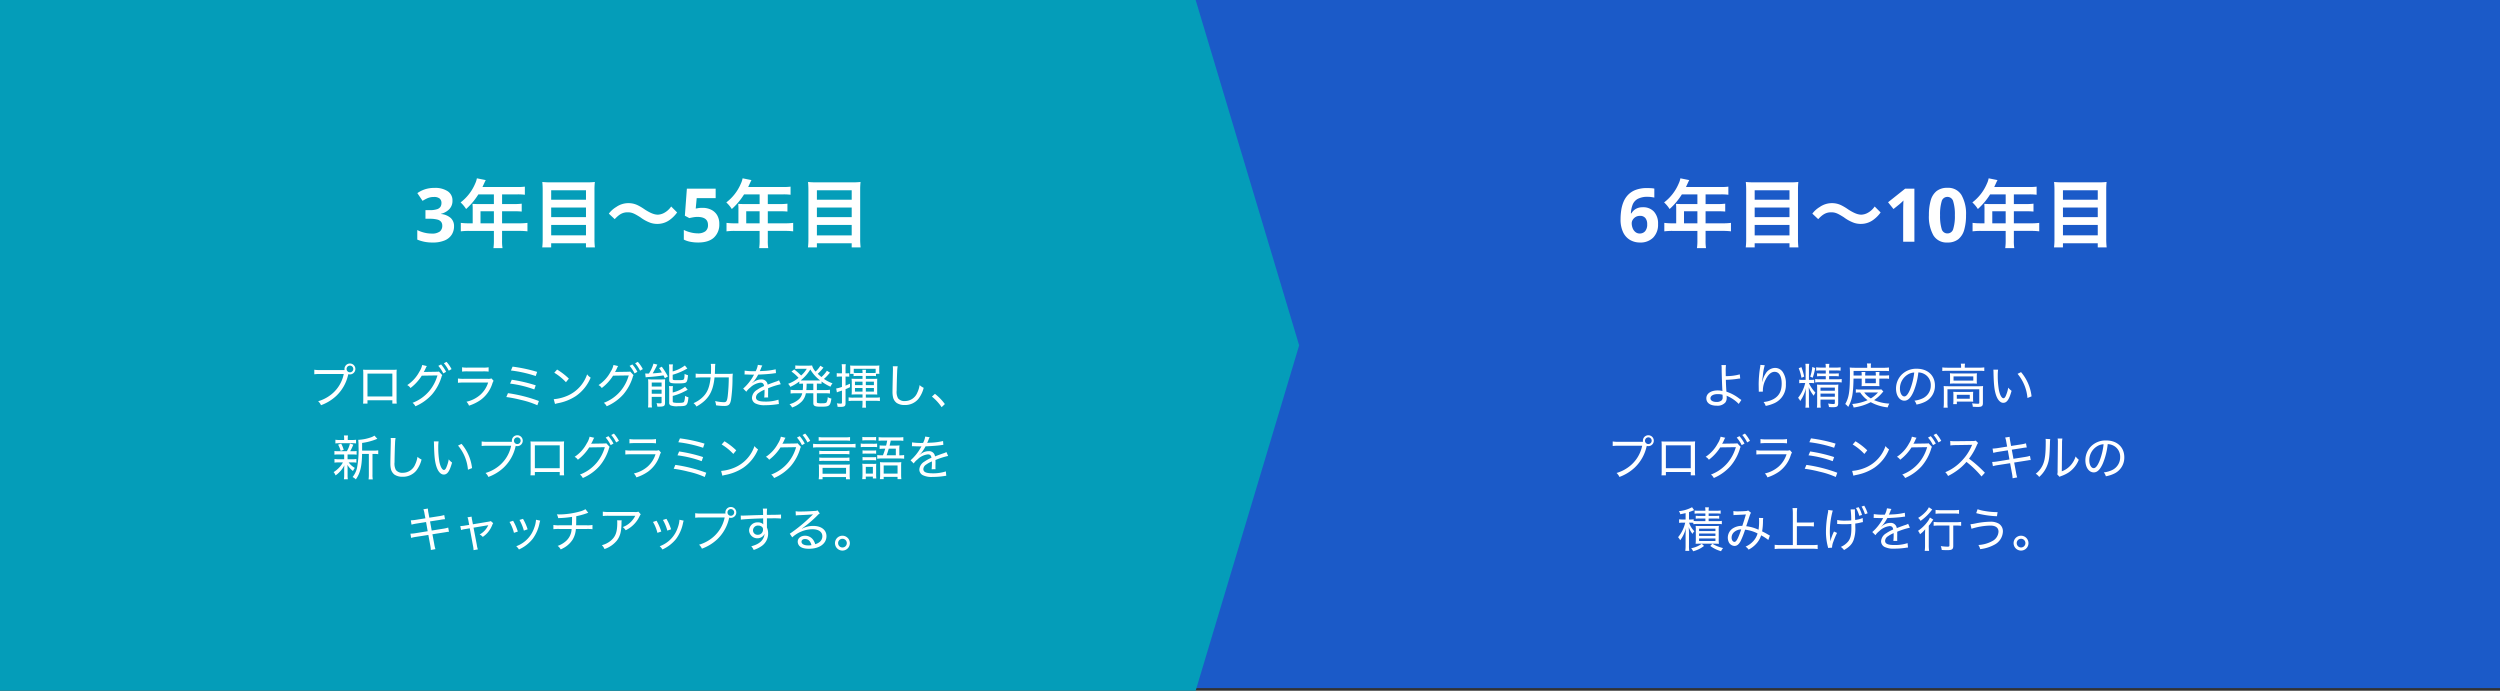 <svg xmlns="http://www.w3.org/2000/svg" width="941" height="260" viewBox="0 0 941 260">
  <rect x="0" y="0" width="941" height="260" fill="#333333" stroke="none"/>
  <g id="グループ_6707" data-name="グループ 6707" transform="translate(-719 -2943)">
    <rect id="長方形_44" data-name="長方形 44" width="497" height="259" transform="translate(1163 2943)" fill="#1b5ac8"/>
    <path id="合体_7" data-name="合体 7" d="M450.043,0,489,130,450.043,260ZM0,260V0H450.043V260Z" transform="translate(719 2943)" fill="#049db9"/>
    <path id="パス_14101" data-name="パス 14101" d="M14.308-15.512a4.437,4.437,0,0,1-1.246,3.3A6.462,6.462,0,0,1,10-10.528v.084a6.4,6.4,0,0,1,3.64,1.484A4.085,4.085,0,0,1,14.9-5.824,5.831,5.831,0,0,1,14.042-2.7,5.727,5.727,0,0,1,11.41-.518a11.252,11.252,0,0,1-4.578.8A14.384,14.384,0,0,1,1.064-.812V-4.4a12.529,12.529,0,0,0,2.688.98,11.3,11.3,0,0,0,2.632.336,4.928,4.928,0,0,0,3.178-.784,2.762,2.762,0,0,0,.91-2.212,2.345,2.345,0,0,0-.42-1.4,2.591,2.591,0,0,0-1.47-.882,11.367,11.367,0,0,0-2.926-.294H4.144V-11.9h1.54A8.683,8.683,0,0,0,8.5-12.25,2.379,2.379,0,0,0,9.814-13.2a2.707,2.707,0,0,0,.35-1.386,2.145,2.145,0,0,0-.658-1.666,3.225,3.225,0,0,0-2.2-.6,5.765,5.765,0,0,0-2.492.5,16.149,16.149,0,0,0-1.764.952l-1.96-2.912a11.074,11.074,0,0,1,2.758-1.4,11.312,11.312,0,0,1,3.766-.56A8.475,8.475,0,0,1,12.5-19.026,4.023,4.023,0,0,1,14.308-15.512Zm7.616,8.568H20.5a23.466,23.466,0,0,1-3.052-.168V-3.92A24.079,24.079,0,0,1,20.5-4.088H29.9V-.644a20.407,20.407,0,0,1-.168,3.052h3.416a16.861,16.861,0,0,1-.168-3v-3.5h6.5a23.77,23.77,0,0,1,3.052.168V-7.112a22.872,22.872,0,0,1-3.052.168h-6.5V-11.48h4.592a26.35,26.35,0,0,1,2.8.112v-2.968a20.554,20.554,0,0,1-2.884.14H32.984v-3.64H38.7a20.608,20.608,0,0,1,2.856.14v-3.052a19.883,19.883,0,0,1-2.856.14h-13.1c.5-1.092.784-1.68.812-1.764.2-.42.252-.5.42-.84l-3.332-.672a8.088,8.088,0,0,1-.672,2.044,17.381,17.381,0,0,1-5.46,7.028,12.257,12.257,0,0,1,2.072,2.492,25.819,25.819,0,0,0,4.62-5.516H29.9v3.64H23.8c-.756,0-1.372-.028-1.96-.084a15.373,15.373,0,0,1,.084,1.624Zm2.94,0V-11.48H29.9v4.536Zm26.4-15.428a25.2,25.2,0,0,1-3.136-.14c.084.924.14,1.9.14,3v18.48A26.327,26.327,0,0,1,48.1,2.128h3.36V.56h13.1V2.128h3.36A28.367,28.367,0,0,1,67.76-1.26V-19.628a26.429,26.429,0,0,1,.14-2.884,22.077,22.077,0,0,1-3,.14Zm.2,6.552v-3.556h13.1v3.556Zm0,2.94h13.1v3.612h-13.1Zm0,6.552h13.1v3.92h-13.1ZM75.376-8.512c1.764-1.9,3.052-2.576,4.872-2.576,1.484,0,2.352.336,4.816,1.9A14.31,14.31,0,0,0,88.9-7.112a7.966,7.966,0,0,0,2.464.392,7.863,7.863,0,0,0,4.844-1.6,12.227,12.227,0,0,0,2.66-2.716l-2.24-2.24a7.5,7.5,0,0,1-2.912,2.548,5.534,5.534,0,0,1-2.072.532c-1.344,0-2.828-.588-4.956-1.96a20.1,20.1,0,0,0-2.548-1.54,7.857,7.857,0,0,0-3.612-.84,7.979,7.979,0,0,0-4.592,1.456,9.628,9.628,0,0,0-2.772,2.492Zm33.04-4.256a7.285,7.285,0,0,1,3.248.7,5.362,5.362,0,0,1,2.254,2.044,6.256,6.256,0,0,1,.826,3.332,6.613,6.613,0,0,1-2.016,5.11Q110.712.28,106.764.28A14.9,14.9,0,0,1,103.81,0a9.338,9.338,0,0,1-2.422-.812v-3.64a12.174,12.174,0,0,0,2.492.91,10.94,10.94,0,0,0,2.744.378,4.611,4.611,0,0,0,2.87-.77,2.838,2.838,0,0,0,.994-2.394q0-3.024-4-3.024a9,9,0,0,0-1.624.154q-.84.154-1.4.294l-1.68-.9.756-10.192h10.836v3.584h-7.14l-.364,3.92,1.022-.182A9.143,9.143,0,0,1,108.416-12.768ZM121.94-6.944h-1.428a23.466,23.466,0,0,1-3.052-.168V-3.92a24.079,24.079,0,0,1,3.052-.168h9.408V-.644a20.407,20.407,0,0,1-.168,3.052h3.416a16.861,16.861,0,0,1-.168-3v-3.5h6.5a23.77,23.77,0,0,1,3.052.168V-7.112a22.872,22.872,0,0,1-3.052.168H133V-11.48h4.592a26.35,26.35,0,0,1,2.8.112v-2.968a20.554,20.554,0,0,1-2.884.14H133v-3.64h5.712a20.608,20.608,0,0,1,2.856.14v-3.052a19.883,19.883,0,0,1-2.856.14h-13.1c.5-1.092.784-1.68.812-1.764.2-.42.252-.5.42-.84l-3.332-.672a8.088,8.088,0,0,1-.672,2.044,17.381,17.381,0,0,1-5.46,7.028,12.257,12.257,0,0,1,2.072,2.492,25.819,25.819,0,0,0,4.62-5.516h5.852v3.64h-6.1c-.756,0-1.372-.028-1.96-.084a15.373,15.373,0,0,1,.084,1.624Zm2.94,0V-11.48h5.04v4.536Zm26.4-15.428a25.2,25.2,0,0,1-3.136-.14c.084.924.14,1.9.14,3v18.48a26.327,26.327,0,0,1-.168,3.164h3.36V.56h13.1V2.128h3.36a28.366,28.366,0,0,1-.168-3.388V-19.628a26.429,26.429,0,0,1,.14-2.884,22.078,22.078,0,0,1-3,.14Zm.2,6.552v-3.556h13.1v3.556Zm0,2.94h13.1v3.612h-13.1Zm0,6.552h13.1v3.92h-13.1Z" transform="translate(875 3034)" fill="#fff"/>
    <path id="パス_14102" data-name="パス 14102" d="M54.536,6.292A12.607,12.607,0,0,1,52.3,6.166v1.71a17.144,17.144,0,0,1,2.2-.108h8.892a13.176,13.176,0,0,1-5.616,8.37,14.056,14.056,0,0,1-4.032,1.89,4.348,4.348,0,0,1,1.08,1.494,16.87,16.87,0,0,0,5.688-3.456,15.582,15.582,0,0,0,4.5-7.848l.108-.378a2.155,2.155,0,0,0,.594.09,2.052,2.052,0,1,0-2.052-2.052,2.955,2.955,0,0,0,.036.414ZM65.714,4.618a1.26,1.26,0,1,1-1.26,1.26A1.276,1.276,0,0,1,65.714,4.618ZM81.68,17.65v1.26h1.656a14.567,14.567,0,0,1-.072-1.782V7.768a12.693,12.693,0,0,1,.072-1.638,15.144,15.144,0,0,1-1.782.072h-9.09c-.828,0-1.242-.018-1.8-.054a12.38,12.38,0,0,1,.072,1.62v9.378a14.609,14.609,0,0,1-.072,1.764H72.32V17.65Zm0-1.422H72.32v-8.6h9.36Zm17.3-11.52a12.563,12.563,0,0,1,1.872,2.844l1.062-.594a14.087,14.087,0,0,0-1.89-2.79Zm2.088-.972a13.191,13.191,0,0,1,1.854,2.79l1.044-.594a13.432,13.432,0,0,0-1.89-2.736Zm-1.872,3.1a2.035,2.035,0,0,1-.774.09l-4.266.072a2.538,2.538,0,0,0-.666.054,16.262,16.262,0,0,0,.792-1.566,2.688,2.688,0,0,1,.4-.7l-1.764-.414a7.62,7.62,0,0,1-1.08,2.556,13.709,13.709,0,0,1-4.554,5.022,3.3,3.3,0,0,1,1.224,1.1A17.77,17.77,0,0,0,92.768,8.4l5.886-.09a15.881,15.881,0,0,1-3.078,5.868,15.288,15.288,0,0,1-6.3,4.446,3.427,3.427,0,0,1,1.08,1.3,17.709,17.709,0,0,0,6.3-4.518,18.346,18.346,0,0,0,3.51-6.462,1.713,1.713,0,0,1,.306-.738Zm8.73.036a16.121,16.121,0,0,1,2.052-.09h5.886a15.445,15.445,0,0,1,2.052.09V5.248a10.683,10.683,0,0,1-2.07.126h-5.85a10.051,10.051,0,0,1-2.07-.126Zm-1.548,4.212a17.489,17.489,0,0,1,2.268-.09h9.09a10.343,10.343,0,0,1-2.934,4.59,11.7,11.7,0,0,1-5.22,2.628,4.565,4.565,0,0,1,.954,1.476,16.223,16.223,0,0,0,4.41-2.178,12.185,12.185,0,0,0,4.338-6.03,4.4,4.4,0,0,1,.5-1.134l-.774-.9a3.931,3.931,0,0,1-1.422.144h-8.928a13.164,13.164,0,0,1-2.286-.126ZM126.32,6.454a46.57,46.57,0,0,1,9.324,2.088l.54-1.566A56.455,56.455,0,0,0,126.932,5ZM126,11.386a41.7,41.7,0,0,1,9.108,2.2l.54-1.548a56.053,56.053,0,0,0-9.018-2.106Zm-1.422,5.058a46.738,46.738,0,0,1,5.508,1.08,31.747,31.747,0,0,1,6.174,2.016l.576-1.6A55.587,55.587,0,0,0,125.2,14.986ZM142.628,7.3a19.986,19.986,0,0,1,4.392,3.564l1.1-1.35a24.9,24.9,0,0,0-4.428-3.42Zm.27,11.754a9.727,9.727,0,0,1,1.116-.288,18.372,18.372,0,0,0,6.75-2.7,15.669,15.669,0,0,0,5.562-6.93,4.576,4.576,0,0,1-1.332-1.242,13.479,13.479,0,0,1-7.29,8.01,16.405,16.405,0,0,1-5.274,1.35Zm28.08-14.346a12.563,12.563,0,0,1,1.872,2.844l1.062-.594a14.087,14.087,0,0,0-1.89-2.79Zm2.088-.972a13.192,13.192,0,0,1,1.854,2.79l1.044-.594a13.432,13.432,0,0,0-1.89-2.736Zm-1.872,3.1a2.035,2.035,0,0,1-.774.09l-4.266.072a2.537,2.537,0,0,0-.666.054,16.268,16.268,0,0,0,.792-1.566,2.689,2.689,0,0,1,.4-.7l-1.764-.414a7.62,7.62,0,0,1-1.08,2.556,13.709,13.709,0,0,1-4.554,5.022,3.3,3.3,0,0,1,1.224,1.1A17.77,17.77,0,0,0,164.768,8.4l5.886-.09a15.881,15.881,0,0,1-3.078,5.868,15.288,15.288,0,0,1-6.3,4.446,3.427,3.427,0,0,1,1.08,1.3,17.709,17.709,0,0,0,6.3-4.518,18.347,18.347,0,0,0,3.51-6.462,1.713,1.713,0,0,1,.306-.738Zm5.832,2.2a7.74,7.74,0,0,1,1.1-.126c1.368-.072,4.194-.378,5.616-.612.18.36.27.54.5,1.062l1.152-.666a27.216,27.216,0,0,0-2.3-3.672l-1.008.522a15,15,0,0,1,1.044,1.656c-1.17.162-2.106.252-3.456.324.432-.7,1.242-2.2,1.422-2.61.108-.234.18-.4.342-.684l-1.476-.36a13.975,13.975,0,0,1-1.71,3.726c-.522.018-.522.018-.576.018-.162,0-.594-.018-.828-.036ZM187.2,5.68a6.82,6.82,0,0,1,.108-1.53h-1.53a9.247,9.247,0,0,1,.108,1.566v4.3c0,1.1.486,1.3,3.06,1.3,2.34,0,3.042-.108,3.384-.486s.5-1.062.63-2.61a5.31,5.31,0,0,1-1.278-.486c-.054,1.548-.144,1.962-.414,2.142-.234.18-.738.216-2.358.216-1.53,0-1.71-.054-1.71-.558V8.056a22.851,22.851,0,0,0,4.446-1.764c.72-.4.738-.4,1.08-.558l-.936-1.17A13.32,13.32,0,0,1,187.2,6.8Zm.018,8.208a7.706,7.706,0,0,1,.09-1.548h-1.512a8.473,8.473,0,0,1,.09,1.6v4.572a1.041,1.041,0,0,0,.576,1.1,6.543,6.543,0,0,0,2.79.288c2.052,0,2.664-.108,3.1-.522.432-.45.63-1.152.774-2.844a6.084,6.084,0,0,1-1.3-.522,5.693,5.693,0,0,1-.36,2.25c-.216.288-.738.378-2.124.378a8.136,8.136,0,0,1-1.584-.09c-.414-.072-.54-.2-.54-.54V16.03a18.993,18.993,0,0,0,2.808-.936c.594-.234,2.16-1.008,2.826-1.386l-.972-1.134a13,13,0,0,1-4.662,2.16ZM178,18.514a12.754,12.754,0,0,1-.09,1.854H179.4a13,13,0,0,1-.09-1.89V16.372h3.708v2.07c0,.306-.108.378-.594.378a9.148,9.148,0,0,1-1.3-.09,4.556,4.556,0,0,1,.288,1.314c.27.018.468.018.612.018,1.908,0,2.286-.234,2.286-1.458V10.936c0-.342.018-.828.054-1.188a13.377,13.377,0,0,1-1.656.072H179.33a9.856,9.856,0,0,1-1.4-.072A16.171,16.171,0,0,1,178,11.422Zm1.314-7.524h3.708V12.5h-3.708Zm0,2.682h3.708V15.2h-3.708Zm23.76-5.94c.036-.99.054-1.494.072-2.286a9.09,9.09,0,0,1,.108-1.494h-1.728a7.791,7.791,0,0,1,.108,1.71c0,.918-.018,1.53-.036,2.07H198.1a16.762,16.762,0,0,1-2.25-.108V9.172a17.391,17.391,0,0,1,2.232-.108h3.4c-.414,3.87-1.314,5.958-3.348,7.74a11.466,11.466,0,0,1-3.1,1.944,3.983,3.983,0,0,1,1.116,1.278c4.446-2.52,6.246-5.418,6.8-10.962h5.364a67.038,67.038,0,0,1-.378,6.858c-.252,2.034-.5,2.466-1.44,2.466a16.207,16.207,0,0,1-3.33-.432,6.691,6.691,0,0,1,.36,1.6,22.027,22.027,0,0,0,3.078.252c1.656,0,2.214-.5,2.556-2.322a57.127,57.127,0,0,0,.558-7.38,20.4,20.4,0,0,1,.108-2.466,16.589,16.589,0,0,1-2.178.09Zm15.084-1.008a22.653,22.653,0,0,1-3.87-.216l-.036,1.476a1.706,1.706,0,0,1,.378-.036,3.1,3.1,0,0,1,.36.018c.378.018,2.16.054,2.52.054.072,0,.27-.018.324-.018-.108.2-.108.2-.162.288a17.918,17.918,0,0,1-3.942,4.968l1.188,1.188a6.441,6.441,0,0,1,1.44-1.53,6.588,6.588,0,0,1,3.906-1.89c.81,0,1.224.4,1.332,1.278a14.175,14.175,0,0,0-2.646,1.44,3.744,3.744,0,0,0-1.908,2.916,2.4,2.4,0,0,0,1.224,2.16,7.453,7.453,0,0,0,3.69.7,30.345,30.345,0,0,0,4.482-.342,4.282,4.282,0,0,1,.738-.09l-.162-1.656a15.129,15.129,0,0,1-4.9.72c-2.538,0-3.564-.468-3.564-1.6a2.152,2.152,0,0,1,1.062-1.692,11.044,11.044,0,0,1,2.16-1.188v.558a22.644,22.644,0,0,1-.108,2.394l1.476-.018a4.947,4.947,0,0,1-.036-.738V15.13c.018-.36.018-.738.018-.936,0-.4,0-.45-.018-1.044a27.7,27.7,0,0,1,4.77-1.53l-.648-1.476a5.058,5.058,0,0,1-1.26.522c-.882.306-1.62.576-3.024,1.116a2.233,2.233,0,0,0-2.43-1.962,4.645,4.645,0,0,0-2.484.738,4.078,4.078,0,0,0-.612.45,2.464,2.464,0,0,0-.252.18.222.222,0,0,1-.036-.054l.036-.036c0-.018.072-.072.18-.144a5.069,5.069,0,0,0,.576-.666A13.535,13.535,0,0,0,219.38,8c1.764-.054,4.068-.216,5.31-.378,1.044-.144,1.044-.144,1.386-.18L225.968,6a23.805,23.805,0,0,1-4.86.63c-1.008.054-1.008.054-1.134.072a11.756,11.756,0,0,0,.54-1.206,3.882,3.882,0,0,1,.432-.918l-1.692-.252a7.825,7.825,0,0,1-.81,2.394ZM233.4,13.816a12.11,12.11,0,0,1-1.818-.108V15.13a12.619,12.619,0,0,1,1.818-.108h2.556a4.164,4.164,0,0,1-1.35,2.34,8.709,8.709,0,0,1-3.438,1.782,4.634,4.634,0,0,1,.99,1.242,12.637,12.637,0,0,0,1.548-.684,9.81,9.81,0,0,0,2.124-1.62,6.053,6.053,0,0,0,1.494-3.06h2.808v3.636c0,1.152.54,1.422,2.862,1.422,3.2,0,3.51-.234,3.942-3.06a4.077,4.077,0,0,1-1.386-.54,4.047,4.047,0,0,1-.45,1.98c-.234.27-.684.342-1.944.342a6,6,0,0,1-1.278-.09c-.324-.054-.414-.18-.414-.5V15.022h3.114a12.447,12.447,0,0,1,1.818.108V13.708a12.277,12.277,0,0,1-1.818.108h-3.114V11.4h.2a13.477,13.477,0,0,1,1.566.072v-.882a18.472,18.472,0,0,0,3.348,1.962,5.579,5.579,0,0,1,.774-1.26,13.557,13.557,0,0,1-3.222-1.674,15.328,15.328,0,0,0,1.44-1.4c.666-.756.666-.756.846-.936l-1.17-.738a11.253,11.253,0,0,1-2.052,2.376c-.522-.414-.99-.828-1.4-1.224a17.937,17.937,0,0,0,1.782-1.872,3.69,3.69,0,0,1,.378-.432l-1.17-.738a9.673,9.673,0,0,1-1.8,2.2,5.029,5.029,0,0,1-1.314-2.3,10.622,10.622,0,0,1-1.584.072H234.7a8.323,8.323,0,0,1-1.35-.09V5.9a9.77,9.77,0,0,1,1.134-.09h3.186a10.7,10.7,0,0,1-2.124,2.538,23.374,23.374,0,0,0-2.61-2.3l-1.026.81a14.984,14.984,0,0,1,2.664,2.358,13.477,13.477,0,0,1-3.924,2.25,4.087,4.087,0,0,1,.81,1.152,16.924,16.924,0,0,0,3.4-2.016v.882a10.523,10.523,0,0,1,1.4-.072,17.5,17.5,0,0,1-.108,2.412Zm6.732-2.412v2.412h-2.628a21.063,21.063,0,0,0,.108-2.412Zm-3.618-1.188a10.667,10.667,0,0,1-1.134-.036A15.226,15.226,0,0,0,239,6.058a14.123,14.123,0,0,0,3.69,4.122,9.976,9.976,0,0,1-1.116.036Zm22.14-1.71V9.6h-2.484c-.792,0-1.152-.018-1.638-.054a12.071,12.071,0,0,1,.072,1.6v2.772a12.246,12.246,0,0,1-.072,1.6c.468-.036.882-.054,1.638-.054h2.484v1.206h-3.474a9.012,9.012,0,0,1-1.764-.108v1.4a12.583,12.583,0,0,1,1.872-.108h3.366v.7a13.374,13.374,0,0,1-.108,1.89h1.44a13.5,13.5,0,0,1-.09-1.872v-.72h3.456a13.812,13.812,0,0,1,1.836.108v-1.4a10.708,10.708,0,0,1-1.764.108H259.9V15.472h2.664c.72,0,1.224.018,1.638.054-.036-.414-.036-.882-.036-1.638V11.152c0-.7,0-1.152.036-1.6-.4.036-.774.054-1.6.054h-2.7v-1.1h2.376a10.42,10.42,0,0,1,1.44.072V7.7h1.3a6.8,6.8,0,0,1-.072-1.08V5.734a7.614,7.614,0,0,1,.054-1.17,16.537,16.537,0,0,1-1.944.072h-7.254c-.882,0-1.44-.018-1.836-.054a6.879,6.879,0,0,1,.072,1.152V6.67a8.919,8.919,0,0,1-.072,1.044h1.314v.864a10.639,10.639,0,0,1,1.422-.072Zm-2-1.1a7.972,7.972,0,0,1-1.3-.072V5.824h8.244v1.53a10.46,10.46,0,0,1-1.26.054H259.9a7.276,7.276,0,0,1,.072-1.224h-1.4a6.947,6.947,0,0,1,.09,1.224Zm2,3.24v1.314h-2.844V10.648Zm1.242,0h3.042v1.314H259.9Zm-1.242,2.394v1.35h-2.844v-1.35Zm1.242,0h3.042v1.35H259.9Zm-8.982-5.508h-.738a6.4,6.4,0,0,1-1.224-.09V8.812a8.6,8.6,0,0,1,1.188-.072h.774v3.888a10.988,10.988,0,0,1-2.178.594l.27,1.476a7.247,7.247,0,0,1,.7-.288c.684-.216.684-.216,1.206-.4v4.5c0,.324-.108.414-.45.414a9.762,9.762,0,0,1-1.476-.126,4.388,4.388,0,0,1,.27,1.314c.468.036.648.036,1.008.036,1.638,0,2-.252,2-1.368V13.492c.5-.216.828-.342,1.674-.756V11.422c-.846.378-1.116.5-1.674.738V8.74h.306a10.582,10.582,0,0,1,1.08.054V7.462a6.947,6.947,0,0,1-1.08.072h-.306V6.094a14.078,14.078,0,0,1,.09-2h-1.548a14.37,14.37,0,0,1,.108,2ZM270.05,4.852A9.452,9.452,0,0,1,270.1,5.86c0,.27,0,.684-.018,1.206-.126,5.652-.144,6.21-.144,7.308a9.191,9.191,0,0,0,.252,2.376,3.783,3.783,0,0,0,1.332,1.926,5.33,5.33,0,0,0,3.006.774,6.481,6.481,0,0,0,5.112-2.25,11.2,11.2,0,0,0,2.034-4.23,5.7,5.7,0,0,1-1.53-1.026,10.079,10.079,0,0,1-.882,2.88,5.014,5.014,0,0,1-4.626,3.132,3.033,3.033,0,0,1-2.628-1.062,5.1,5.1,0,0,1-.5-2.916c0-1.206.108-5.562.18-6.876a14.478,14.478,0,0,1,.2-2.232Zm14.724,11.43a17.829,17.829,0,0,1,3.654,3.978l1.224-1.17a19.542,19.542,0,0,0-3.744-3.852ZM70.3,36.6v-2.88a22.279,22.279,0,0,0,5.094-1.3,6.759,6.759,0,0,1,.648-.234l-1.1-1.224a5.452,5.452,0,0,1-1.62.756,16.748,16.748,0,0,1-4.338.828h-.144a18.833,18.833,0,0,1,.108,2.43,35.537,35.537,0,0,1-.594,8.262,8.668,8.668,0,0,1-1.638,3.312,5.525,5.525,0,0,1,1.224.882c1.62-2.232,2.3-4.986,2.34-9.576h2.556V45.55a12.359,12.359,0,0,1-.108,1.89h1.584a9.816,9.816,0,0,1-.108-1.89V37.864H74.8a9.124,9.124,0,0,1,1.566.09V36.5a9.407,9.407,0,0,1-1.656.108Zm-6.786,1.458c.018.2.036.288.036.432v1.368H61.466a7.182,7.182,0,0,1-1.566-.108V41.14a8.667,8.667,0,0,1,1.53-.09h1.638A8.03,8.03,0,0,1,61.844,42.8,10.629,10.629,0,0,1,59.576,44.7a4.631,4.631,0,0,1,.738,1.242,10.394,10.394,0,0,0,3.312-3.816c-.054.612-.072,1.008-.072,1.422v2.34a9.3,9.3,0,0,1-.108,1.512h1.476a9.857,9.857,0,0,1-.09-1.53V43.5c0-.45-.018-.684-.072-1.53a8.414,8.414,0,0,0,2.106,2.322,5.932,5.932,0,0,1,.7-1.17,7.541,7.541,0,0,1-2.34-2.07h1.4a8.566,8.566,0,0,1,1.512.09V39.754a7.43,7.43,0,0,1-1.512.108h-1.8V38.494a4.272,4.272,0,0,1,.018-.432H66.7a9.443,9.443,0,0,1,1.53.09v-1.4a8.667,8.667,0,0,1-1.53.09h-.9a16.927,16.927,0,0,0,1.188-2.484l-1.278-.4a9.749,9.749,0,0,1-1.152,2.88h-3.15a8.543,8.543,0,0,1-1.53-.09v1.4a8.792,8.792,0,0,1,1.53-.09ZM64.9,32.608v-.432a5.917,5.917,0,0,1,.09-1.26H63.446a6.537,6.537,0,0,1,.09,1.278v.414H61.862a8.817,8.817,0,0,1-1.62-.09v1.4a9.487,9.487,0,0,1,1.584-.09h4.608a9.888,9.888,0,0,1,1.584.09v-1.4a8.871,8.871,0,0,1-1.566.09Zm-1.53,3.726a10.788,10.788,0,0,0-.954-2.358l-1.152.4a9.6,9.6,0,0,1,.954,2.358ZM81.05,31.852A9.456,9.456,0,0,1,81.1,32.86c0,.27,0,.684-.018,1.206-.126,5.652-.144,6.21-.144,7.308a9.19,9.19,0,0,0,.252,2.376,3.783,3.783,0,0,0,1.332,1.926,5.33,5.33,0,0,0,3.006.774,6.48,6.48,0,0,0,5.112-2.25,11.2,11.2,0,0,0,2.034-4.23,5.7,5.7,0,0,1-1.53-1.026,10.079,10.079,0,0,1-.882,2.88,5.014,5.014,0,0,1-4.626,3.132,3.033,3.033,0,0,1-2.628-1.062,5.1,5.1,0,0,1-.5-2.916c0-1.206.108-5.562.18-6.876a14.474,14.474,0,0,1,.2-2.232ZM97.3,33.13c.036.342.036.414.054,1.08.09,4.5.342,6.714.954,8.514.612,1.818,1.62,2.9,2.718,2.9,1.368,0,2.214-1.242,3.132-4.518A6.207,6.207,0,0,1,102.9,39.9a13.105,13.105,0,0,1-.936,3.132c-.252.576-.558.864-.864.864-.648,0-1.332-1.206-1.71-3.06a31.529,31.529,0,0,1-.432-5.418,14.989,14.989,0,0,1,.126-2.268Zm9.108,1.584a16.149,16.149,0,0,1,3.726,9.09l1.548-.612a17.021,17.021,0,0,0-3.96-9.126Zm11.124-1.422a12.607,12.607,0,0,1-2.232-.126v1.71a17.144,17.144,0,0,1,2.2-.108h8.892a13.176,13.176,0,0,1-5.616,8.37,14.056,14.056,0,0,1-4.032,1.89,4.348,4.348,0,0,1,1.08,1.494,16.869,16.869,0,0,0,5.688-3.456,15.581,15.581,0,0,0,4.5-7.848l.108-.378a2.155,2.155,0,0,0,.594.09,2.052,2.052,0,1,0-2.052-2.052,2.955,2.955,0,0,0,.036.414Zm11.178-1.674a1.26,1.26,0,1,1-1.26,1.26A1.276,1.276,0,0,1,128.714,31.618ZM144.68,44.65v1.26h1.656a14.568,14.568,0,0,1-.072-1.782v-9.36a12.694,12.694,0,0,1,.072-1.638,15.144,15.144,0,0,1-1.782.072h-9.09c-.828,0-1.242-.018-1.8-.054a12.381,12.381,0,0,1,.072,1.62v9.378a14.61,14.61,0,0,1-.072,1.764h1.656V44.65Zm0-1.422h-9.36v-8.6h9.36Zm17.3-11.52a12.563,12.563,0,0,1,1.872,2.844l1.062-.594a14.087,14.087,0,0,0-1.89-2.79Zm2.088-.972a13.192,13.192,0,0,1,1.854,2.79l1.044-.594a13.432,13.432,0,0,0-1.89-2.736Zm-1.872,3.1a2.035,2.035,0,0,1-.774.09l-4.266.072a2.538,2.538,0,0,0-.666.054,16.268,16.268,0,0,0,.792-1.566,2.689,2.689,0,0,1,.4-.7l-1.764-.414a7.62,7.62,0,0,1-1.08,2.556,13.709,13.709,0,0,1-4.554,5.022,3.3,3.3,0,0,1,1.224,1.1,17.77,17.77,0,0,0,4.266-4.644l5.886-.09a15.881,15.881,0,0,1-3.078,5.868,15.288,15.288,0,0,1-6.3,4.446,3.427,3.427,0,0,1,1.08,1.3,17.709,17.709,0,0,0,6.3-4.518,18.347,18.347,0,0,0,3.51-6.462,1.713,1.713,0,0,1,.306-.738Zm8.73.036a16.121,16.121,0,0,1,2.052-.09h5.886a15.445,15.445,0,0,1,2.052.09v-1.62a10.683,10.683,0,0,1-2.07.126h-5.85a10.051,10.051,0,0,1-2.07-.126Zm-1.548,4.212a17.488,17.488,0,0,1,2.268-.09h9.09a10.343,10.343,0,0,1-2.934,4.59,11.7,11.7,0,0,1-5.22,2.628,4.565,4.565,0,0,1,.954,1.476,16.223,16.223,0,0,0,4.41-2.178,12.185,12.185,0,0,0,4.338-6.03,4.4,4.4,0,0,1,.5-1.134l-.774-.9a3.931,3.931,0,0,1-1.422.144h-8.928a13.163,13.163,0,0,1-2.286-.126Zm19.944-4.626a46.57,46.57,0,0,1,9.324,2.088l.54-1.566A56.455,56.455,0,0,0,189.932,32ZM189,38.386a41.7,41.7,0,0,1,9.108,2.2l.54-1.548a56.053,56.053,0,0,0-9.018-2.106Zm-1.422,5.058a46.738,46.738,0,0,1,5.508,1.08,31.747,31.747,0,0,1,6.174,2.016l.576-1.6A55.586,55.586,0,0,0,188.2,41.986ZM205.628,34.3a19.986,19.986,0,0,1,4.392,3.564l1.1-1.35a24.9,24.9,0,0,0-4.428-3.42Zm.27,11.754a9.727,9.727,0,0,1,1.116-.288,18.372,18.372,0,0,0,6.75-2.7,15.669,15.669,0,0,0,5.562-6.93,4.576,4.576,0,0,1-1.332-1.242,13.479,13.479,0,0,1-7.29,8.01,16.405,16.405,0,0,1-5.274,1.35Zm28.08-14.346a12.563,12.563,0,0,1,1.872,2.844l1.062-.594a14.087,14.087,0,0,0-1.89-2.79Zm2.088-.972a13.192,13.192,0,0,1,1.854,2.79l1.044-.594a13.432,13.432,0,0,0-1.89-2.736Zm-1.872,3.1a2.035,2.035,0,0,1-.774.09l-4.266.072a2.538,2.538,0,0,0-.666.054,16.268,16.268,0,0,0,.792-1.566,2.689,2.689,0,0,1,.4-.7l-1.764-.414a7.62,7.62,0,0,1-1.08,2.556,13.709,13.709,0,0,1-4.554,5.022,3.3,3.3,0,0,1,1.224,1.1,17.77,17.77,0,0,0,4.266-4.644l5.886-.09a15.881,15.881,0,0,1-3.078,5.868,15.288,15.288,0,0,1-6.3,4.446,3.427,3.427,0,0,1,1.08,1.3,17.709,17.709,0,0,0,6.3-4.518,18.347,18.347,0,0,0,3.51-6.462,1.713,1.713,0,0,1,.306-.738Zm19.764-2.322a13.631,13.631,0,0,1-1.872.108h-8.064a13.816,13.816,0,0,1-1.872-.108V32.9c.576-.054,1.152-.09,1.872-.09h8.064c.72,0,1.314.036,1.872.09Zm2.07,2.52a12.82,12.82,0,0,1-1.854.108H241.916a12.922,12.922,0,0,1-1.872-.108v1.44a13.653,13.653,0,0,1,1.872-.09h12.24a15.354,15.354,0,0,1,1.872.09Zm-2.3,2.628a10.726,10.726,0,0,1-1.764.09h-7.812a10.978,10.978,0,0,1-1.782-.09v1.35a11.4,11.4,0,0,1,1.782-.09h7.812a11.138,11.138,0,0,1,1.764.09Zm0,2.538a10.726,10.726,0,0,1-1.764.09h-7.812a10.978,10.978,0,0,1-1.782-.09v1.35a11.971,11.971,0,0,1,1.782-.09h7.812a11.706,11.706,0,0,1,1.764.09Zm-10.116,7.362h8.82v.828h1.494a8.649,8.649,0,0,1-.108-1.584V43.264a8.146,8.146,0,0,1,.09-1.458,9.083,9.083,0,0,1-1.332.072h-9.09a8.973,8.973,0,0,1-1.314-.072,8.78,8.78,0,0,1,.09,1.458v2.52a11.975,11.975,0,0,1-.108,1.6h1.458Zm0-3.456h8.838v2.214h-8.838Zm22.356-4.734a11.824,11.824,0,0,1-1.782-.09v1.386a12.119,12.119,0,0,1,1.782-.09h6.606a13.308,13.308,0,0,1,1.746.09v-1.4a9.415,9.415,0,0,1-1.818.108V36.136a10.3,10.3,0,0,1,.072-1.494,10.913,10.913,0,0,1-1.512.072h-2.214c.162-.63.162-.63.432-1.872h2.952a11.971,11.971,0,0,1,1.782.09V31.546a15.42,15.42,0,0,1-1.836.09h-5.6a13.814,13.814,0,0,1-1.872-.09v1.386a12.238,12.238,0,0,1,1.8-.09h1.44c-.162.828-.216,1.116-.414,1.872h-.918a12.449,12.449,0,0,1-1.53-.072v1.332a13.139,13.139,0,0,1,1.512-.09h.612c-.288.936-.468,1.476-.864,2.484Zm1.746,0c.36-.99.486-1.386.81-2.484h2.664v2.484Zm-9.126-5.58a10.523,10.523,0,0,1,1.4-.072h2.376a10.019,10.019,0,0,1,1.4.072V31.456a7.387,7.387,0,0,1-1.4.09h-2.376a7.386,7.386,0,0,1-1.4-.09Zm-.612,2.52a10.42,10.42,0,0,1,1.44-.072h3.294a9.776,9.776,0,0,1,1.44.072v-1.35a10.808,10.808,0,0,1-1.566.072h-3.168a7.692,7.692,0,0,1-1.44-.09Zm.684,2.484a8.045,8.045,0,0,1,1.26-.072h2.61a8.241,8.241,0,0,1,1.242.072V36.514a7.242,7.242,0,0,1-1.242.072h-2.61a7.758,7.758,0,0,1-1.26-.072Zm0,2.5a8.344,8.344,0,0,1,1.26-.072h2.592a8.046,8.046,0,0,1,1.26.072v-1.26a11.179,11.179,0,0,1-1.242.054h-2.61a11.318,11.318,0,0,1-1.26-.054Zm-.018,5.292a12.241,12.241,0,0,1-.108,1.746h1.35V46.4h2.664v.7h1.3a11.591,11.591,0,0,1-.072-1.458v-2.7a12.814,12.814,0,0,1,.054-1.386,7.092,7.092,0,0,1-1.278.054H259.97a12.127,12.127,0,0,1-1.422-.072,9.146,9.146,0,0,1,.09,1.476Zm1.242-2.862h2.664v2.538H259.88Zm5.4,2.862a14.289,14.289,0,0,1-.09,1.764h1.422v-.864h5.22v.864h1.44a13.953,13.953,0,0,1-.09-1.746V42.49a11.508,11.508,0,0,1,.072-1.548,9.806,9.806,0,0,1-1.512.072h-4.968a11.981,11.981,0,0,1-1.566-.072,10.993,10.993,0,0,1,.072,1.422Zm1.332-3.384h5.22v3.06h-5.22Zm14.544-8.478a22.653,22.653,0,0,1-3.87-.216l-.036,1.476a1.706,1.706,0,0,1,.378-.036,3.1,3.1,0,0,1,.36.018c.378.018,2.16.054,2.52.054.072,0,.27-.018.324-.018-.108.2-.108.2-.162.288a17.919,17.919,0,0,1-3.942,4.968l1.188,1.188a6.441,6.441,0,0,1,1.44-1.53,6.588,6.588,0,0,1,3.906-1.89c.81,0,1.224.4,1.332,1.278a14.176,14.176,0,0,0-2.646,1.44,3.744,3.744,0,0,0-1.908,2.916,2.4,2.4,0,0,0,1.224,2.16,7.453,7.453,0,0,0,3.69.7,30.346,30.346,0,0,0,4.482-.342,4.282,4.282,0,0,1,.738-.09l-.162-1.656a15.129,15.129,0,0,1-4.9.72c-2.538,0-3.564-.468-3.564-1.6a2.152,2.152,0,0,1,1.062-1.692,11.043,11.043,0,0,1,2.16-1.188v.558a22.65,22.65,0,0,1-.108,2.394l1.476-.018a4.945,4.945,0,0,1-.036-.738V42.13c.018-.36.018-.738.018-.936,0-.4,0-.45-.018-1.044a27.7,27.7,0,0,1,4.77-1.53l-.648-1.476a5.058,5.058,0,0,1-1.26.522c-.882.306-1.62.576-3.024,1.116a2.233,2.233,0,0,0-2.43-1.962,4.645,4.645,0,0,0-2.484.738,4.078,4.078,0,0,0-.612.45,2.466,2.466,0,0,0-.252.18.223.223,0,0,1-.036-.054l.036-.036c0-.018.072-.072.18-.144a5.069,5.069,0,0,0,.576-.666A13.536,13.536,0,0,0,282.38,35c1.764-.054,4.068-.216,5.31-.378,1.044-.144,1.044-.144,1.386-.18L288.968,33a23.8,23.8,0,0,1-4.86.63c-1.008.054-1.008.054-1.134.072a11.756,11.756,0,0,0,.54-1.206,3.881,3.881,0,0,1,.432-.918l-1.692-.252a7.824,7.824,0,0,1-.81,2.394ZM94.118,62.092l-3.492.558a15.2,15.2,0,0,1-2,.2l.27,1.62a16.063,16.063,0,0,1,1.962-.414l3.51-.558.612,3.456-4.572.738a11.942,11.942,0,0,1-1.926.18l.27,1.6a12.377,12.377,0,0,1,1.854-.4l4.626-.72.684,3.726a12.213,12.213,0,0,1,.252,1.944L97.9,73.7a11.9,11.9,0,0,1-.45-1.926L96.764,68.1l4.338-.684c.324-.054.576-.09.792-.126.108-.018.2-.036.288-.054a4.108,4.108,0,0,1,.81-.072l-.288-1.584a12.216,12.216,0,0,1-1.926.432l-4.284.684-.63-3.438,3.834-.594a14.3,14.3,0,0,1,1.8-.234l-.288-1.566a13.643,13.643,0,0,1-1.8.4l-3.816.594-.324-1.782a10.683,10.683,0,0,1-.216-1.656l-1.692.27a6.785,6.785,0,0,1,.432,1.674Zm16.488,2.484-1.62.252a10.847,10.847,0,0,1-1.728.18l.288,1.494a9.356,9.356,0,0,1,1.674-.378l1.6-.27,1.206,6.516a9.31,9.31,0,0,1,.216,1.71l1.638-.288a7.682,7.682,0,0,1-.4-1.674l-1.242-6.5,5.04-.846a2.356,2.356,0,0,0,.522-.108.648.648,0,0,1-.09.162,7.394,7.394,0,0,1-3.168,3.348,3.834,3.834,0,0,1,1.17.918,9.441,9.441,0,0,0,3.51-4.338,3.826,3.826,0,0,1,.414-.828l-.882-.792a4.574,4.574,0,0,1-1.062.252l-5.688.954-.27-1.422a8.691,8.691,0,0,1-.216-1.458l-1.548.252a5.838,5.838,0,0,1,.36,1.4ZM125.78,63.46a15.221,15.221,0,0,1,1.674,4.1l1.458-.486a20.721,20.721,0,0,0-1.782-4.068Zm3.744-.756a16.641,16.641,0,0,1,1.656,4.014l1.422-.486a19.263,19.263,0,0,0-1.746-3.942Zm6.228-.072a10.1,10.1,0,0,1-.648,2.97,11.12,11.12,0,0,1-6.8,7,4.589,4.589,0,0,1,1.026,1.224,13.994,13.994,0,0,0,5.184-4.014A14.891,14.891,0,0,0,137.1,63.8a7.705,7.705,0,0,1,.234-.828Zm18.612-3.978a7.279,7.279,0,0,1-2.088.864,29.707,29.707,0,0,1-7.6,1.116c-.27,0-.54-.018-1.08-.036a4.239,4.239,0,0,1,.5,1.422,37.5,37.5,0,0,0,5.22-.468c0,1.4-.018,2.484-.054,3.168h-4.788a10.633,10.633,0,0,1-2.178-.126v1.6a15.948,15.948,0,0,1,2.16-.09h4.7a6.394,6.394,0,0,1-2.592,4.932,8.846,8.846,0,0,1-2.664,1.44,3.754,3.754,0,0,1,1.152,1.332,15.4,15.4,0,0,0,1.62-.864,9.407,9.407,0,0,0,2.9-2.88,8.937,8.937,0,0,0,1.188-3.96h4.14a15.692,15.692,0,0,1,2.106.09v-1.6a10.133,10.133,0,0,1-2.124.126h-4.032c.036-.576.036-.9.054-3.42a28.449,28.449,0,0,0,3.906-1.08,4.324,4.324,0,0,1,.612-.2Zm19.944.936a4.022,4.022,0,0,1-1.584.126h-9.576a14.267,14.267,0,0,1-2.25-.126v1.638a18.1,18.1,0,0,1,2.214-.09H173.12a8.936,8.936,0,0,1-1.926,2.556,8.03,8.03,0,0,1-2.79,1.692,4.548,4.548,0,0,1,1.1,1.206,11.045,11.045,0,0,0,5.22-5.256,4.141,4.141,0,0,1,.45-.756Zm-8.046,3.258a3.965,3.965,0,0,1,.072.99c0,3.492-.666,5.238-2.556,6.768a8.531,8.531,0,0,1-3.24,1.6,4.359,4.359,0,0,1,.99,1.458,10.218,10.218,0,0,0,4.626-3.15c1.224-1.566,1.71-3.312,1.782-6.354a6.854,6.854,0,0,1,.072-1.314Zm13.518.612a15.221,15.221,0,0,1,1.674,4.1l1.458-.486a20.72,20.72,0,0,0-1.782-4.068Zm3.744-.756a16.642,16.642,0,0,1,1.656,4.014l1.422-.486a19.264,19.264,0,0,0-1.746-3.942Zm6.228-.072a10.1,10.1,0,0,1-.648,2.97,11.12,11.12,0,0,1-6.8,7,4.589,4.589,0,0,1,1.026,1.224,13.994,13.994,0,0,0,5.184-4.014A14.892,14.892,0,0,0,191.1,63.8a7.7,7.7,0,0,1,.234-.828Zm8.154-2.34a12.607,12.607,0,0,1-2.232-.126v1.71a17.144,17.144,0,0,1,2.2-.108h8.892a13.176,13.176,0,0,1-5.616,8.37,14.056,14.056,0,0,1-4.032,1.89,4.348,4.348,0,0,1,1.08,1.494,16.87,16.87,0,0,0,5.688-3.456,15.581,15.581,0,0,0,4.5-7.848l.108-.378a2.155,2.155,0,0,0,.594.09,2.052,2.052,0,1,0-2.052-2.052,2.954,2.954,0,0,0,.036.414Zm11.178-1.674a1.26,1.26,0,1,1-1.26,1.26A1.276,1.276,0,0,1,209.084,58.618Zm12.15,2.214c-2.016.054-2.808.072-4.338.126-2.718.108-2.826.108-3.312.108-.27,0-.414,0-.774-.018l.054,1.548c1.116-.18,5.31-.414,8.388-.468,0,.99.018,1.926.036,2.088v.126a2.711,2.711,0,0,0-2-.72,3.105,3.105,0,0,0-3.33,3.06,3.109,3.109,0,0,0,5.328,2,2.865,2.865,0,0,0,.486-.792,4.039,4.039,0,0,1-.522,1.818c-.774,1.4-2.16,2.286-4.482,2.916a4.635,4.635,0,0,1,.918,1.386,11.615,11.615,0,0,0,2.97-1.458,5.662,5.662,0,0,0,2.466-4.752,5.215,5.215,0,0,0-.45-2.232V62.11c1.44-.018,1.746-.018,2-.018a31.238,31.238,0,0,1,3.312.09V60.67c-.594.072-1.962.108-5.328.126a15.435,15.435,0,0,1,.09-2.358h-1.62a8.069,8.069,0,0,1,.09,1.044Zm-1.818,4a2.036,2.036,0,0,1,1.422.522,1.21,1.21,0,0,1,.36.954,1.9,1.9,0,0,1-2,1.98,1.659,1.659,0,0,1-1.764-1.71A1.833,1.833,0,0,1,219.416,64.828Zm14.13-3.816a8.966,8.966,0,0,1,.954-.09c2.628-.108,4.662-.216,5.328-.324a.4.4,0,0,0,.144-.018l.018.036-.2.2-.144.144a58.556,58.556,0,0,1-8.37,6.93l.918,1.368a11.432,11.432,0,0,1,7.56-3.06c2.358,0,3.78.99,3.78,2.646a2.752,2.752,0,0,1-1.224,2.3,4.333,4.333,0,0,1-1.476.684,5.047,5.047,0,0,0-.81-1.71,3.693,3.693,0,0,0-3.006-1.476c-1.584,0-2.754.954-2.754,2.232a2.456,2.456,0,0,0,.54,1.512c.666.774,1.89,1.17,3.654,1.17,3.978,0,6.624-1.908,6.624-4.752,0-2.34-1.944-3.852-4.968-3.852A8.807,8.807,0,0,0,235.886,66l-.036-.072a43.235,43.235,0,0,0,5.814-4.914,3.25,3.25,0,0,1,.918-.756l-.864-1.17a1.822,1.822,0,0,1-.936.216c-1.6.126-3.978.234-5.49.234a9.527,9.527,0,0,1-1.818-.108Zm5.886,11.178a6.27,6.27,0,0,1-1.188.108c-1.566,0-2.556-.54-2.556-1.386,0-.63.522-1.026,1.332-1.026C238.244,69.886,239.054,70.678,239.432,72.19ZM251.1,68.644a2.8,2.8,0,1,0,2.79,2.79A2.808,2.808,0,0,0,251.1,68.644Zm0,1.152a1.638,1.638,0,1,1-1.638,1.638A1.629,1.629,0,0,1,251.1,69.8Z" transform="translate(785 3076)" fill="#fff"/>
    <path id="パス_14103" data-name="パス 14103" d="M.98-8.484a23.089,23.089,0,0,1,.252-3.4,13.214,13.214,0,0,1,.882-3.192,8.485,8.485,0,0,1,1.764-2.66,7.786,7.786,0,0,1,2.884-1.82A12.092,12.092,0,0,1,11-20.216q.588,0,1.372.042a8.821,8.821,0,0,1,1.316.154v3.388q-.532-.112-1.162-.2a9.42,9.42,0,0,0-1.246-.084,7.775,7.775,0,0,0-3.85.784,4.317,4.317,0,0,0-1.918,2.2,10.075,10.075,0,0,0-.644,3.262H5.04A4.769,4.769,0,0,1,6.65-12.32a4.991,4.991,0,0,1,2.73-.672,5.427,5.427,0,0,1,4.172,1.652,6.6,6.6,0,0,1,1.54,4.676,6.917,6.917,0,0,1-1.834,5.1A6.687,6.687,0,0,1,8.288.28a7.353,7.353,0,0,1-3.7-.938A6.621,6.621,0,0,1,1.96-3.542,10.962,10.962,0,0,1,.98-8.484ZM8.2-3.108a2.613,2.613,0,0,0,2.016-.854A3.815,3.815,0,0,0,11-6.608a3.577,3.577,0,0,0-.672-2.3,2.46,2.46,0,0,0-2.044-.84,3.076,3.076,0,0,0-1.638.42,3.227,3.227,0,0,0-1.078,1.05,2.433,2.433,0,0,0-.392,1.3,5.146,5.146,0,0,0,.336,1.82,3.459,3.459,0,0,0,1.022,1.47A2.51,2.51,0,0,0,8.2-3.108Zm13.72-3.836H20.5a23.466,23.466,0,0,1-3.052-.168V-3.92A24.079,24.079,0,0,1,20.5-4.088H29.9V-.644a20.407,20.407,0,0,1-.168,3.052h3.416a16.861,16.861,0,0,1-.168-3v-3.5h6.5a23.77,23.77,0,0,1,3.052.168V-7.112a22.872,22.872,0,0,1-3.052.168h-6.5V-11.48h4.592a26.35,26.35,0,0,1,2.8.112v-2.968a20.554,20.554,0,0,1-2.884.14H32.984v-3.64H38.7a20.608,20.608,0,0,1,2.856.14v-3.052a19.883,19.883,0,0,1-2.856.14h-13.1c.5-1.092.784-1.68.812-1.764.2-.42.252-.5.42-.84l-3.332-.672a8.088,8.088,0,0,1-.672,2.044,17.381,17.381,0,0,1-5.46,7.028,12.257,12.257,0,0,1,2.072,2.492,25.819,25.819,0,0,0,4.62-5.516H29.9v3.64H23.8c-.756,0-1.372-.028-1.96-.084a15.373,15.373,0,0,1,.084,1.624Zm2.94,0V-11.48H29.9v4.536Zm26.4-15.428a25.2,25.2,0,0,1-3.136-.14c.084.924.14,1.9.14,3v18.48A26.327,26.327,0,0,1,48.1,2.128h3.36V.56h13.1V2.128h3.36A28.367,28.367,0,0,1,67.76-1.26V-19.628a26.429,26.429,0,0,1,.14-2.884,22.077,22.077,0,0,1-3,.14Zm.2,6.552v-3.556h13.1v3.556Zm0,2.94h13.1v3.612h-13.1Zm0,6.552h13.1v3.92h-13.1ZM75.376-8.512c1.764-1.9,3.052-2.576,4.872-2.576,1.484,0,2.352.336,4.816,1.9A14.31,14.31,0,0,0,88.9-7.112a7.966,7.966,0,0,0,2.464.392,7.863,7.863,0,0,0,4.844-1.6,12.227,12.227,0,0,0,2.66-2.716l-2.24-2.24a7.5,7.5,0,0,1-2.912,2.548,5.534,5.534,0,0,1-2.072.532c-1.344,0-2.828-.588-4.956-1.96a20.1,20.1,0,0,0-2.548-1.54,7.857,7.857,0,0,0-3.612-.84,7.979,7.979,0,0,0-4.592,1.456,9.628,9.628,0,0,0-2.772,2.492ZM111.58,0h-4.228V-11.564q0-.7.028-1.89t.084-2.086q-.14.168-.6.6t-.854.77l-2.3,1.848-2.044-2.548,6.44-5.124h3.472Zm19.432-10a19.429,19.429,0,0,1-.686,5.516A6.888,6.888,0,0,1,128.1-.952,6.353,6.353,0,0,1,124.012.28a5.768,5.768,0,0,1-5.292-2.716A14.364,14.364,0,0,1,117.04-10a19.962,19.962,0,0,1,.672-5.53,6.815,6.815,0,0,1,2.212-3.542,6.353,6.353,0,0,1,4.088-1.232,5.808,5.808,0,0,1,5.292,2.716A14.236,14.236,0,0,1,131.012-10Zm-9.772,0a16.9,16.9,0,0,0,.588,5.138,2.2,2.2,0,0,0,2.184,1.722A2.226,2.226,0,0,0,126.2-4.844,16.153,16.153,0,0,0,126.812-10a16.311,16.311,0,0,0-.616-5.152,2.233,2.233,0,0,0-2.184-1.736,2.2,2.2,0,0,0-2.184,1.736A17.041,17.041,0,0,0,121.24-10Zm16.716,3.052h-1.428a23.466,23.466,0,0,1-3.052-.168V-3.92a24.08,24.08,0,0,1,3.052-.168h9.408V-.644a20.407,20.407,0,0,1-.168,3.052h3.416a16.861,16.861,0,0,1-.168-3v-3.5h6.5a23.77,23.77,0,0,1,3.052.168V-7.112a22.872,22.872,0,0,1-3.052.168h-6.5V-11.48h4.592a26.35,26.35,0,0,1,2.8.112v-2.968a20.554,20.554,0,0,1-2.884.14h-4.508v-3.64h5.712a20.608,20.608,0,0,1,2.856.14v-3.052a19.883,19.883,0,0,1-2.856.14h-13.1c.5-1.092.784-1.68.812-1.764.2-.42.252-.5.42-.84l-3.332-.672a8.088,8.088,0,0,1-.672,2.044,17.381,17.381,0,0,1-5.46,7.028,12.256,12.256,0,0,1,2.072,2.492,25.819,25.819,0,0,0,4.62-5.516h5.852v3.64h-6.1c-.756,0-1.372-.028-1.96-.084a15.373,15.373,0,0,1,.084,1.624Zm2.94,0V-11.48h5.04v4.536Zm26.4-15.428a25.2,25.2,0,0,1-3.136-.14c.084.924.14,1.9.14,3v18.48a26.327,26.327,0,0,1-.168,3.164h3.36V.56h13.1V2.128h3.36a28.366,28.366,0,0,1-.168-3.388V-19.628a26.429,26.429,0,0,1,.14-2.884,22.078,22.078,0,0,1-3,.14Zm.2,6.552v-3.556h13.1v3.556Zm0,2.94h13.1v3.612H167.5Zm0,6.552h13.1v3.92H167.5Z" transform="translate(1328 3034)" fill="#fff"/>
    <path id="パス_14104" data-name="パス 14104" d="M120.956,4.4a9.385,9.385,0,0,1,.072,1.494c.036,2.79.216,7.668.306,8.28a7.463,7.463,0,0,0-1.818-.216c-2.538,0-4.248,1.188-4.248,2.952,0,1.746,1.458,2.79,3.888,2.79a3.9,3.9,0,0,0,3.294-1.242,3.005,3.005,0,0,0,.486-1.8,2.835,2.835,0,0,0-.072-.738,3.224,3.224,0,0,0,.432.216,13.226,13.226,0,0,1,4.158,2.9l1.008-1.494c-.36-.234-.45-.288-.864-.576a15.9,15.9,0,0,0-4.77-2.538c-.108-1.386-.18-2.9-.216-4.464A35.263,35.263,0,0,0,126.9,9.6a9.389,9.389,0,0,1,1.116-.126l-.162-1.566a18.934,18.934,0,0,1-5.274.666c-.018-.972-.018-1.278-.018-1.6a18.888,18.888,0,0,1,.09-2.574Zm.4,11.16a9.283,9.283,0,0,1,.054.99,1.452,1.452,0,0,1-.414,1.17,2.791,2.791,0,0,1-1.89.576c-1.386,0-2.286-.54-2.286-1.368,0-.954,1.062-1.584,2.682-1.584A6.455,6.455,0,0,1,121.352,15.562Zm14.922-4.9c.054-.63.09-1.026.252-2.16a20.75,20.75,0,0,1,.72-4.032l-1.656-.126a3.4,3.4,0,0,1-.036.576,43.446,43.446,0,0,0-.594,6.66c0,.216.036,2.142.036,2.322a3.18,3.18,0,0,1,.018.342.969.969,0,0,1-.018.2l1.548-.036v-.432a8.814,8.814,0,0,1,.99-4.014c.99-2,2.142-3.006,3.42-3.006,1.692,0,2.664,1.6,2.664,4.41,0,2.844-.972,4.68-3.078,5.85a9.619,9.619,0,0,1-3.744,1.1,4.473,4.473,0,0,1,.81,1.476,14.818,14.818,0,0,0,3.294-1.044,7.45,7.45,0,0,0,4.3-7.164,7.476,7.476,0,0,0-1.134-4.5,3.475,3.475,0,0,0-2.97-1.6,4.3,4.3,0,0,0-3.546,2.178,7.576,7.576,0,0,0-1.08,2.52c-.09.36-.09.36-.126.486Zm23.94-.9h-2.142a10.817,10.817,0,0,1-1.836-.108v1.314a10.086,10.086,0,0,1,1.836-.108h6.336a9.886,9.886,0,0,1,1.8.108V9.658a11.211,11.211,0,0,1-1.8.108h-2.934V8.578h2a13.616,13.616,0,0,1,1.638.072V7.516a12.033,12.033,0,0,1-1.62.072h-2.016V6.436h2.574a11.736,11.736,0,0,1,1.746.09V5.248a9.443,9.443,0,0,1-1.782.108h-2.538a6.272,6.272,0,0,1,.108-1.386h-1.476a6.272,6.272,0,0,1,.108,1.386h-1.89a10.975,10.975,0,0,1-1.728-.108V6.526a10.457,10.457,0,0,1,1.656-.09h1.962V7.588H158.54a12.423,12.423,0,0,1-1.6-.072V8.65a13.54,13.54,0,0,1,1.6-.072h1.674Zm-6.336.216V5.824a11.731,11.731,0,0,1,.108-1.89h-1.44a13.128,13.128,0,0,1,.09,1.908v4.14h-1.1a7.667,7.667,0,0,1-1.314-.072v1.332a8.478,8.478,0,0,1,1.332-.072h.918a13.8,13.8,0,0,1-2.682,5.58,3.506,3.506,0,0,1,.792,1.206,13.487,13.487,0,0,0,2.142-4.806c-.036.756-.072,2.106-.072,2.664V18.46a13.736,13.736,0,0,1-.108,1.98h1.44a13.4,13.4,0,0,1-.108-1.98V15.238c0-.4-.036-1.62-.072-2.538a10.725,10.725,0,0,0,1.89,3.258,6.334,6.334,0,0,1,.63-1.17,13.2,13.2,0,0,1-1.908-2.538,4.553,4.553,0,0,1-.522-1.08h.684a8.6,8.6,0,0,1,1.278.072V9.91a7.864,7.864,0,0,1-1.278.072Zm4.356,7.434h5.4V18.6c0,.378-.126.468-.576.468a12.649,12.649,0,0,1-1.98-.18,4.682,4.682,0,0,1,.342,1.314c.594.054,1.026.072,1.4.072,1.656,0,2.07-.288,2.07-1.476V13.654a16.776,16.776,0,0,1,.072-1.926,8.908,8.908,0,0,1-1.656.09h-4.77a13.1,13.1,0,0,1-1.62-.072c.036.486.054.792.054,1.566V18.46a13.794,13.794,0,0,1-.09,1.98h1.458a13.231,13.231,0,0,1-.108-1.98Zm0-1.08V15.148h5.4v1.188Zm0-2.268V12.9h5.4v1.17ZM150.026,5.59a16.81,16.81,0,0,1,1.044,3.618l1.026-.45a22.391,22.391,0,0,0-1.044-3.564Zm5.13-.468a16,16,0,0,1-.792,3.654l.936.4a20.465,20.465,0,0,0,.936-3.636ZM173.75,9.5V11.26a10.942,10.942,0,0,1-.054,1.1,10.093,10.093,0,0,1,1.278-.036h4.3a8.719,8.719,0,0,1,1.152.036,9.95,9.95,0,0,1-.054-1.1V9.5h2.034a9.294,9.294,0,0,1,1.638.09V8.254a9.57,9.57,0,0,1-1.62.09h-2.052v-.2a6.554,6.554,0,0,1,.072-1.116h-1.458a6.74,6.74,0,0,1,.072,1.1v.216h-4V8.092a7.346,7.346,0,0,1,.072-1.062h-1.458a6.108,6.108,0,0,1,.072,1.08v.234h-3.06V6.616h11.43a18.591,18.591,0,0,1,1.89.072V5.32a13.568,13.568,0,0,1-2.034.108h-4.788V4.942a5.159,5.159,0,0,1,.09-1.134h-1.566a5.515,5.515,0,0,1,.108,1.134v.486h-4.662c-.72,0-1.314-.036-1.908-.09a21.543,21.543,0,0,1,.072,2.268c0,6.7-.36,9.018-1.764,11.466a5.35,5.35,0,0,1,1.116,1.1c1.476-2.682,1.89-4.878,2-10.674Zm1.314,0h4v1.728h-4Zm6.084,4.068a12.057,12.057,0,0,1-1.3.054H173.39a11.453,11.453,0,0,1-1.854-.09v1.278a9.42,9.42,0,0,1,1.638-.09,11.012,11.012,0,0,0,2.79,2.9,17.948,17.948,0,0,1-5.8,1.44,4.407,4.407,0,0,1,.54,1.332,19.543,19.543,0,0,0,6.444-2.016,16.722,16.722,0,0,0,6.39,1.962,5.653,5.653,0,0,1,.612-1.422,16.206,16.206,0,0,1-5.742-1.314,14.565,14.565,0,0,0,2.844-2.52c.342-.4.468-.54.648-.72Zm-1.26,1.152a12.459,12.459,0,0,1-2.7,2.25,8.113,8.113,0,0,1-2.5-2.25Zm13.7,3.1a3.531,3.531,0,0,1,.774,1.458,11.9,11.9,0,0,0,3.006-.936,6.642,6.642,0,0,0,3.942-6.228c0-3.8-2.718-6.318-6.8-6.318a7.691,7.691,0,0,0-5.922,2.43,7.492,7.492,0,0,0-1.926,5.04c0,2.628,1.332,4.554,3.15,4.554,1.35,0,2.43-1.08,3.456-3.438a26.163,26.163,0,0,0,1.8-7.2,4.751,4.751,0,0,1,2.016.486,4.648,4.648,0,0,1,2.664,4.374A5.287,5.287,0,0,1,196.9,16.84,9.843,9.843,0,0,1,193.586,17.812Zm-.072-10.6a24.579,24.579,0,0,1-1.6,6.48c-.738,1.692-1.422,2.52-2.124,2.52-.936,0-1.656-1.3-1.656-2.934a6.143,6.143,0,0,1,2.808-5.22A5.091,5.091,0,0,1,193.514,7.21Zm17.64-1.818h-5.22a13.349,13.349,0,0,1-1.854-.108V6.652a13.49,13.49,0,0,1,1.8-.09h12.186a13.61,13.61,0,0,1,1.818.09V5.284a12.973,12.973,0,0,1-1.818.108H212.54V5.068a6.069,6.069,0,0,1,.108-1.188h-1.6a6.2,6.2,0,0,1,.108,1.188ZM207,10.036a13.516,13.516,0,0,1-.054,1.386,14.816,14.816,0,0,1,1.638-.072h6.876a13.945,13.945,0,0,1,1.656.072,8.967,8.967,0,0,1-.054-1.386V8.884c0-.63.018-.9.054-1.386a12.577,12.577,0,0,1-1.548.072h-6.912a14.175,14.175,0,0,1-1.71-.072c.036.414.054.774.054,1.368Zm1.314-1.35h7.434v1.566H208.31Zm-3.654,9.9a13.272,13.272,0,0,1-.108,1.872h1.584a11.761,11.761,0,0,1-.108-1.89V13.51h11.97v5.04c0,.36-.09.414-.63.414a14.913,14.913,0,0,1-2.088-.162,3.693,3.693,0,0,1,.27,1.3c.99.054,1.566.072,1.71.072.99,0,1.368-.072,1.674-.288.324-.234.432-.576.432-1.26V13.906a14.555,14.555,0,0,1,.072-1.6,14.087,14.087,0,0,1-1.746.072h-11.3a17.158,17.158,0,0,1-1.8-.072,15.334,15.334,0,0,1,.072,1.62Zm11-2.916a10.255,10.255,0,0,1,.054-1.206c-.522.036-.864.054-1.548.054h-4.5c-.648,0-1.026-.018-1.458-.054a12.387,12.387,0,0,1,.054,1.278v1.89a10.286,10.286,0,0,1-.09,1.494h1.386v-.972h4.536c.612,0,1.188.018,1.62.054a10.882,10.882,0,0,1-.054-1.26Zm-6.12-.072h4.878v1.476h-4.878ZM223.3,6.13c.036.342.036.414.054,1.08.09,4.5.342,6.714.954,8.514.612,1.818,1.62,2.9,2.718,2.9,1.368,0,2.214-1.242,3.132-4.518A6.207,6.207,0,0,1,228.9,12.9a13.1,13.1,0,0,1-.936,3.132c-.252.576-.558.864-.864.864-.648,0-1.332-1.206-1.71-3.06a31.529,31.529,0,0,1-.432-5.418,14.989,14.989,0,0,1,.126-2.268Zm9.108,1.584a16.149,16.149,0,0,1,3.726,9.09l1.548-.612a17.021,17.021,0,0,0-3.96-9.126ZM82.256,33.292a12.607,12.607,0,0,1-2.232-.126v1.71a17.144,17.144,0,0,1,2.2-.108h8.892a13.176,13.176,0,0,1-5.616,8.37,14.056,14.056,0,0,1-4.032,1.89,4.348,4.348,0,0,1,1.08,1.494,16.869,16.869,0,0,0,5.688-3.456,15.582,15.582,0,0,0,4.5-7.848l.108-.378a2.155,2.155,0,0,0,.594.09,2.052,2.052,0,1,0-2.052-2.052,2.955,2.955,0,0,0,.036.414Zm11.178-1.674a1.26,1.26,0,1,1-1.26,1.26A1.276,1.276,0,0,1,93.434,31.618ZM109.4,44.65v1.26h1.656a14.567,14.567,0,0,1-.072-1.782v-9.36a12.693,12.693,0,0,1,.072-1.638,15.144,15.144,0,0,1-1.782.072h-9.09c-.828,0-1.242-.018-1.8-.054a12.38,12.38,0,0,1,.072,1.62v9.378a14.609,14.609,0,0,1-.072,1.764h1.656V44.65Zm0-1.422h-9.36v-8.6h9.36Zm17.3-11.52a12.563,12.563,0,0,1,1.872,2.844l1.062-.594a14.087,14.087,0,0,0-1.89-2.79Zm2.088-.972a13.192,13.192,0,0,1,1.854,2.79l1.044-.594a13.432,13.432,0,0,0-1.89-2.736Zm-1.872,3.1a2.035,2.035,0,0,1-.774.09l-4.266.072a2.538,2.538,0,0,0-.666.054A16.262,16.262,0,0,0,122,32.482a2.688,2.688,0,0,1,.4-.7l-1.764-.414a7.62,7.62,0,0,1-1.08,2.556A13.709,13.709,0,0,1,115,38.944a3.3,3.3,0,0,1,1.224,1.1,17.77,17.77,0,0,0,4.266-4.644l5.886-.09a15.881,15.881,0,0,1-3.078,5.868,15.288,15.288,0,0,1-6.3,4.446,3.427,3.427,0,0,1,1.08,1.3,17.709,17.709,0,0,0,6.3-4.518,18.346,18.346,0,0,0,3.51-6.462,1.713,1.713,0,0,1,.306-.738Zm8.73.036a16.121,16.121,0,0,1,2.052-.09h5.886a15.445,15.445,0,0,1,2.052.09v-1.62a10.683,10.683,0,0,1-2.07.126h-5.85a10.051,10.051,0,0,1-2.07-.126ZM134.1,38.08a17.488,17.488,0,0,1,2.268-.09h9.09a10.343,10.343,0,0,1-2.934,4.59,11.7,11.7,0,0,1-5.22,2.628,4.565,4.565,0,0,1,.954,1.476,16.223,16.223,0,0,0,4.41-2.178A12.185,12.185,0,0,0,147,38.476a4.4,4.4,0,0,1,.5-1.134l-.774-.9a3.931,3.931,0,0,1-1.422.144h-8.928a13.163,13.163,0,0,1-2.286-.126Zm19.944-4.626a46.57,46.57,0,0,1,9.324,2.088l.54-1.566A56.455,56.455,0,0,0,154.652,32Zm-.324,4.932a41.7,41.7,0,0,1,9.108,2.2l.54-1.548a56.053,56.053,0,0,0-9.018-2.106Zm-1.422,5.058a46.738,46.738,0,0,1,5.508,1.08,31.747,31.747,0,0,1,6.174,2.016l.576-1.6a55.586,55.586,0,0,0-11.628-2.952ZM170.348,34.3a19.986,19.986,0,0,1,4.392,3.564l1.1-1.35a24.9,24.9,0,0,0-4.428-3.42Zm.27,11.754a9.727,9.727,0,0,1,1.116-.288,18.372,18.372,0,0,0,6.75-2.7,15.669,15.669,0,0,0,5.562-6.93,4.576,4.576,0,0,1-1.332-1.242,13.479,13.479,0,0,1-7.29,8.01,16.405,16.405,0,0,1-5.274,1.35ZM198.7,31.708a12.563,12.563,0,0,1,1.872,2.844l1.062-.594a14.087,14.087,0,0,0-1.89-2.79Zm2.088-.972a13.192,13.192,0,0,1,1.854,2.79l1.044-.594a13.432,13.432,0,0,0-1.89-2.736Zm-1.872,3.1a2.035,2.035,0,0,1-.774.09l-4.266.072a2.538,2.538,0,0,0-.666.054A16.268,16.268,0,0,0,194,32.482a2.689,2.689,0,0,1,.4-.7l-1.764-.414a7.62,7.62,0,0,1-1.08,2.556A13.709,13.709,0,0,1,187,38.944a3.3,3.3,0,0,1,1.224,1.1,17.77,17.77,0,0,0,4.266-4.644l5.886-.09a15.881,15.881,0,0,1-3.078,5.868,15.288,15.288,0,0,1-6.3,4.446,3.427,3.427,0,0,1,1.08,1.3,17.709,17.709,0,0,0,6.3-4.518,18.347,18.347,0,0,0,3.51-6.462,1.713,1.713,0,0,1,.306-.738Zm21.2,11.106a45.446,45.446,0,0,0-5.976-5.292,23.286,23.286,0,0,0,2.9-5,3.119,3.119,0,0,1,.522-.9l-.882-.9A3.385,3.385,0,0,1,215.4,33l-6.228.072h-.4a9.285,9.285,0,0,1-1.71-.108l.054,1.71a15.035,15.035,0,0,1,2.07-.144c5.9-.09,5.9-.09,6.12-.108a1.237,1.237,0,0,1-.054.144,1.457,1.457,0,0,0-.108.234,18.732,18.732,0,0,1-4,5.9A17.472,17.472,0,0,1,205.2,44.74a4.682,4.682,0,0,1,1.044,1.422,22.9,22.9,0,0,0,3.51-2.142,19.957,19.957,0,0,0,3.42-3.168,35.941,35.941,0,0,1,5.67,5.49Zm8.37-9.846L225,35.65a15.2,15.2,0,0,1-2,.2l.27,1.62a16.065,16.065,0,0,1,1.962-.414l3.51-.558.612,3.456-4.572.738a11.941,11.941,0,0,1-1.926.18l.27,1.6a12.379,12.379,0,0,1,1.854-.4l4.626-.72.684,3.726a12.21,12.21,0,0,1,.252,1.944l1.728-.324a11.9,11.9,0,0,1-.45-1.926l-.684-3.672,4.338-.684c.324-.054.576-.09.792-.126.108-.018.2-.036.288-.054a4.108,4.108,0,0,1,.81-.072l-.288-1.584a12.216,12.216,0,0,1-1.926.432l-4.284.684-.63-3.438,3.834-.594a14.3,14.3,0,0,1,1.8-.234l-.288-1.566a13.642,13.642,0,0,1-1.8.4l-3.816.594-.324-1.782a10.684,10.684,0,0,1-.216-1.656l-1.692.27a6.785,6.785,0,0,1,.432,1.674Zm14.472-2.9a8.988,8.988,0,0,1,.054,1.422c0,3.69-.234,5.994-.792,7.578a8.653,8.653,0,0,1-2.97,4.122,4.36,4.36,0,0,1,1.3,1.206,11.194,11.194,0,0,0,3.1-4.536c.666-1.818.81-3.132.954-8.118a9.354,9.354,0,0,1,.108-1.584Zm4.536-.144a7.654,7.654,0,0,1,.09,1.476v.4l-.108,10.188a4.2,4.2,0,0,1-.126,1.422l.846.936a3.33,3.33,0,0,1,.432-.2c.18-.072.36-.144.576-.216a12.372,12.372,0,0,0,2.538-1.3,10.339,10.339,0,0,0,3.708-4.716,5.952,5.952,0,0,1-1.188-1.242,8.8,8.8,0,0,1-2.034,3.51,7.928,7.928,0,0,1-3.168,2.088l.09-10.458a10.383,10.383,0,0,1,.126-1.872Zm17.37,12.762a3.53,3.53,0,0,1,.774,1.458,11.9,11.9,0,0,0,3.006-.936,6.642,6.642,0,0,0,3.942-6.228c0-3.8-2.718-6.318-6.8-6.318a7.691,7.691,0,0,0-5.922,2.43,7.492,7.492,0,0,0-1.926,5.04c0,2.628,1.332,4.554,3.15,4.554,1.35,0,2.43-1.08,3.456-3.438a26.163,26.163,0,0,0,1.8-7.2,4.751,4.751,0,0,1,2.016.486,4.648,4.648,0,0,1,2.664,4.374,5.287,5.287,0,0,1-2.844,4.806A9.843,9.843,0,0,1,264.866,44.812Zm-.072-10.6a24.579,24.579,0,0,1-1.6,6.48c-.738,1.692-1.422,2.52-2.124,2.52-.936,0-1.656-1.3-1.656-2.934a6.143,6.143,0,0,1,2.808-5.22A5.091,5.091,0,0,1,264.794,34.21Zm-154.422,30.1a10.768,10.768,0,0,1,1.656-.108h7.4a9.331,9.331,0,0,1,1.674.108v-1.26a10.381,10.381,0,0,1-1.674.108h-3.294v-.99h2.412a11.807,11.807,0,0,1,1.566.072V61.12a11.766,11.766,0,0,1-1.584.072h-2.394v-.918h2.9a10.239,10.239,0,0,1,1.62.09V59.14a11.533,11.533,0,0,1-1.674.108h-2.844a5.2,5.2,0,0,1,.108-1.278H114.8a6.023,6.023,0,0,1,.108,1.278h-2.466a9.334,9.334,0,0,1-1.6-.09v1.206a8.919,8.919,0,0,1,1.53-.09h2.538v.918h-2.16a10.663,10.663,0,0,1-1.476-.072v1.116a10.623,10.623,0,0,1,1.494-.072h2.142v.99h-2.88a10.712,10.712,0,0,1-1.53-.072V62.47a7.514,7.514,0,0,1-1.242.072h-.522v-2.79c.576-.2,1.044-.36,1.35-.5.306-.126.306-.126.576-.234l-.774-1.1a12.835,12.835,0,0,1-4.95,1.476,3.353,3.353,0,0,1,.522,1.17c.99-.2,1.368-.27,2-.432v2.412h-.936a8.321,8.321,0,0,1-1.512-.09V63.82a8.367,8.367,0,0,1,1.476-.09h.828A13.005,13.005,0,0,1,104.63,69.2a5.5,5.5,0,0,1,.792,1.152,12.316,12.316,0,0,0,2.142-4.554c-.072.864-.108,2.016-.108,2.88v3.6a15.553,15.553,0,0,1-.108,2.07h1.494a11.829,11.829,0,0,1-.108-2.07V67.924c0-.72-.054-1.8-.108-2.556a8.741,8.741,0,0,0,1.44,2.592,3.952,3.952,0,0,1,.684-1.008,7.844,7.844,0,0,1-1.98-3.222h.468a9.738,9.738,0,0,1,1.134.054Zm8.082,7.326c.612,0,1.008.018,1.548.054a11.58,11.58,0,0,1-.072-1.692v-3.42A8.825,8.825,0,0,1,120,64.936c-.468.036-.792.054-1.584.054h-5.634c-.738,0-1.134-.018-1.548-.036a10.032,10.032,0,0,1,.072,1.566v3.528c0,.7-.036,1.26-.072,1.638.2-.018.738-.036,1.584-.054ZM112.532,66h6.156v.882h-6.156Zm0,1.818h6.156v.918h-6.156Zm0,1.854h6.156v.954h-6.156Zm1.008,2.016a9.935,9.935,0,0,1-4,1.674,4.279,4.279,0,0,1,.756,1.134,11.206,11.206,0,0,0,4.1-2Zm3.2.81a12.6,12.6,0,0,0,4.068,1.98,5.166,5.166,0,0,1,.756-1.188,13.631,13.631,0,0,1-4.032-1.62ZM125.492,60.9a10.814,10.814,0,0,1,1.35-.09c2.052-.09,2.232-.09,3.312-.18-.558,1.908-.792,2.628-1.35,4.3a6.414,6.414,0,0,0-3.294.792,4.158,4.158,0,0,0-1.764,5.418,2.5,2.5,0,0,0,2.124,1.35c.9,0,1.6-.558,2.268-1.764a31.037,31.037,0,0,0,1.71-4.356,13.6,13.6,0,0,1,4.7,1.422,7.073,7.073,0,0,1-1.638,2.916,8.2,8.2,0,0,1-2.88,2.034,4.564,4.564,0,0,1,1.152,1.134,10.087,10.087,0,0,0,2.826-2.16A8.485,8.485,0,0,0,135.9,68.5a18.677,18.677,0,0,1,2.7,1.746l.576-1.674c-.234-.108-.36-.18-.486-.252-1.008-.594-1.332-.774-2.43-1.314a22.751,22.751,0,0,0,.324-3.888,6.9,6.9,0,0,1,.09-1.134l-1.62-.036a4.558,4.558,0,0,1,.072.9,19.928,19.928,0,0,1-.216,3.546,15.2,15.2,0,0,0-4.644-1.332c.378-1.062.5-1.476.828-2.448.7-2.16.738-2.25.99-2.592l-1.1-.9a1.324,1.324,0,0,1-.666.216c-.594.072-2.142.144-3.132.144a10.313,10.313,0,0,1-1.746-.108Zm2.9,5.364c-1.17,3.456-1.836,4.7-2.538,4.7-.594,0-1.08-.7-1.08-1.6a2.8,2.8,0,0,1,.81-1.962A4.157,4.157,0,0,1,128.39,66.268Zm20.952-1.206h4.482a15.279,15.279,0,0,1,1.926.108V63.586a14.88,14.88,0,0,1-1.926.108h-4.482V60.166a12.819,12.819,0,0,1,.126-1.926H147.7a13.664,13.664,0,0,1,.126,1.926V72.172h-4.608a19.017,19.017,0,0,1-2.232-.108v1.6a17.36,17.36,0,0,1,2.232-.126h11.826a15.5,15.5,0,0,1,2.124.126v-1.6a18.218,18.218,0,0,1-2.142.108h-5.688Zm15.174-.81a1.647,1.647,0,0,1,.288-.018,1.548,1.548,0,0,1,.288.018c.846.054,1.6.072,2.124.072.81,0,1.926-.036,2.628-.108l.018,1.44c0,2.682-.324,4.032-1.224,5.166a7.283,7.283,0,0,1-2.754,2.034,5.394,5.394,0,0,1,1.206,1.188c2.034-1.17,3.042-2.232,3.618-3.816a12.911,12.911,0,0,0,.63-4.842l-.018-1.314a16.232,16.232,0,0,0,1.908-.342,5.675,5.675,0,0,1,.972-.2l-.09-1.548a9.779,9.779,0,0,1-2.826.738c-.054-1.512-.072-2.466-.09-2.862l-.018-.522a4.04,4.04,0,0,1,.036-.612l-1.638.036a35.061,35.061,0,0,1,.234,4.122c-.936.072-1.458.09-2.214.09a14.647,14.647,0,0,1-3.078-.234Zm-3.384-5.292a5.736,5.736,0,0,1-.144,1.26,37.6,37.6,0,0,0-.7,6.894,21.949,21.949,0,0,0,.666,5.49,4.931,4.931,0,0,1,.144.648l1.476-.108a6.77,6.77,0,0,1,.522-2.322,26.952,26.952,0,0,1,1.368-3.222l-1.152-.54a18.2,18.2,0,0,0-1.368,3.726c-.018-.306-.054-.828-.072-1.152-.09-.972-.126-1.818-.126-2.592a30.591,30.591,0,0,1,1.1-7.866Zm10.44-.756a11.732,11.732,0,0,1,1.242,2.952l1.044-.324a12.59,12.59,0,0,0-1.242-2.916Zm2.124-.54a13.6,13.6,0,0,1,1.26,2.9l1.008-.342a12.538,12.538,0,0,0-1.278-2.88Zm8.46,3.06a22.653,22.653,0,0,1-3.87-.216l-.036,1.476a1.706,1.706,0,0,1,.378-.036,3.1,3.1,0,0,1,.36.018c.378.018,2.16.054,2.52.054.072,0,.27-.018.324-.018-.108.2-.108.2-.162.288a17.918,17.918,0,0,1-3.942,4.968l1.188,1.188a6.441,6.441,0,0,1,1.44-1.53,6.588,6.588,0,0,1,3.906-1.89c.81,0,1.224.4,1.332,1.278a14.175,14.175,0,0,0-2.646,1.44,3.744,3.744,0,0,0-1.908,2.916,2.4,2.4,0,0,0,1.224,2.16,7.453,7.453,0,0,0,3.69.7,30.345,30.345,0,0,0,4.482-.342,4.283,4.283,0,0,1,.738-.09l-.162-1.656a15.129,15.129,0,0,1-4.9.72c-2.538,0-3.564-.468-3.564-1.6a2.152,2.152,0,0,1,1.062-1.692,11.044,11.044,0,0,1,2.16-1.188v.558a22.644,22.644,0,0,1-.108,2.394l1.476-.018a4.947,4.947,0,0,1-.036-.738V69.13c.018-.36.018-.738.018-.936,0-.4,0-.45-.018-1.044a27.7,27.7,0,0,1,4.77-1.53l-.648-1.476a5.058,5.058,0,0,1-1.26.522c-.882.306-1.62.576-3.024,1.116a2.233,2.233,0,0,0-2.43-1.962,4.645,4.645,0,0,0-2.484.738,4.078,4.078,0,0,0-.612.45,2.463,2.463,0,0,0-.252.18.223.223,0,0,1-.036-.054l.036-.036c0-.018.072-.072.18-.144a5.069,5.069,0,0,0,.576-.666A13.535,13.535,0,0,0,183.38,62c1.764-.054,4.068-.216,5.31-.378,1.044-.144,1.044-.144,1.386-.18L189.968,60a23.805,23.805,0,0,1-4.86.63c-1.008.054-1.008.054-1.134.072a11.756,11.756,0,0,0,.54-1.206,3.882,3.882,0,0,1,.432-.918l-1.692-.252a7.825,7.825,0,0,1-.81,2.394Zm24.606,4.086v7.524c0,.36-.126.432-.756.432a17.593,17.593,0,0,1-2.5-.216,5.41,5.41,0,0,1,.36,1.458c.774.054,1.512.072,2.16.072,1.71,0,2.178-.342,2.178-1.584V64.81h.954a14.662,14.662,0,0,1,2.016.108V63.442a13.568,13.568,0,0,1-2.034.108h-6.264a14.888,14.888,0,0,1-2.052-.108v1.476a14.889,14.889,0,0,1,2.052-.108Zm-7.74-6.876a6.7,6.7,0,0,1-1.422,1.944,11.938,11.938,0,0,1-2.628,2.07,3.768,3.768,0,0,1,.918,1.116,17.749,17.749,0,0,0,4.1-3.906,2.5,2.5,0,0,1,.306-.378Zm2.52,2.466a15.078,15.078,0,0,1,1.926-.108h5.022a14.883,14.883,0,0,1,1.89.108V58.924a13.477,13.477,0,0,1-1.908.108h-5a13.237,13.237,0,0,1-1.926-.108Zm-3.96,11.736a14.2,14.2,0,0,1-.126,2.214h1.656a14.2,14.2,0,0,1-.126-2.214V64.9a12.585,12.585,0,0,0,1.152-1.53c.288-.432.378-.558.558-.792l-1.278-.774a6.507,6.507,0,0,1-.9,1.566,14.693,14.693,0,0,1-3.582,3.438,4.215,4.215,0,0,1,.756,1.278,10.133,10.133,0,0,0,1.944-1.872c-.036.936-.054,1.44-.054,2.142Zm19.26-11.988a35.661,35.661,0,0,0,7.812,1.17l.234-1.548a27.315,27.315,0,0,1-4.986-.45,13.313,13.313,0,0,1-2.538-.648Zm-1.782,5.886a25.34,25.34,0,0,1,7.074-1.206c2,0,3.1.81,3.1,2.286a4.214,4.214,0,0,1-2.394,3.582,12.1,12.1,0,0,1-5.184,1.44,4.8,4.8,0,0,1,.684,1.566,14.678,14.678,0,0,0,5.364-1.674,5.837,5.837,0,0,0,3.186-5,3.352,3.352,0,0,0-1.6-2.952,6.14,6.14,0,0,0-3.15-.7,30.117,30.117,0,0,0-5.58.648,15.164,15.164,0,0,1-1.89.306Zm18.666,2.61a2.8,2.8,0,1,0,2.79,2.79A2.808,2.808,0,0,0,233.726,68.644Zm0,1.152a1.638,1.638,0,1,1-1.638,1.638A1.629,1.629,0,0,1,233.726,69.8Z" transform="translate(1246 3076)" fill="#fff"/>
  </g>
</svg>
